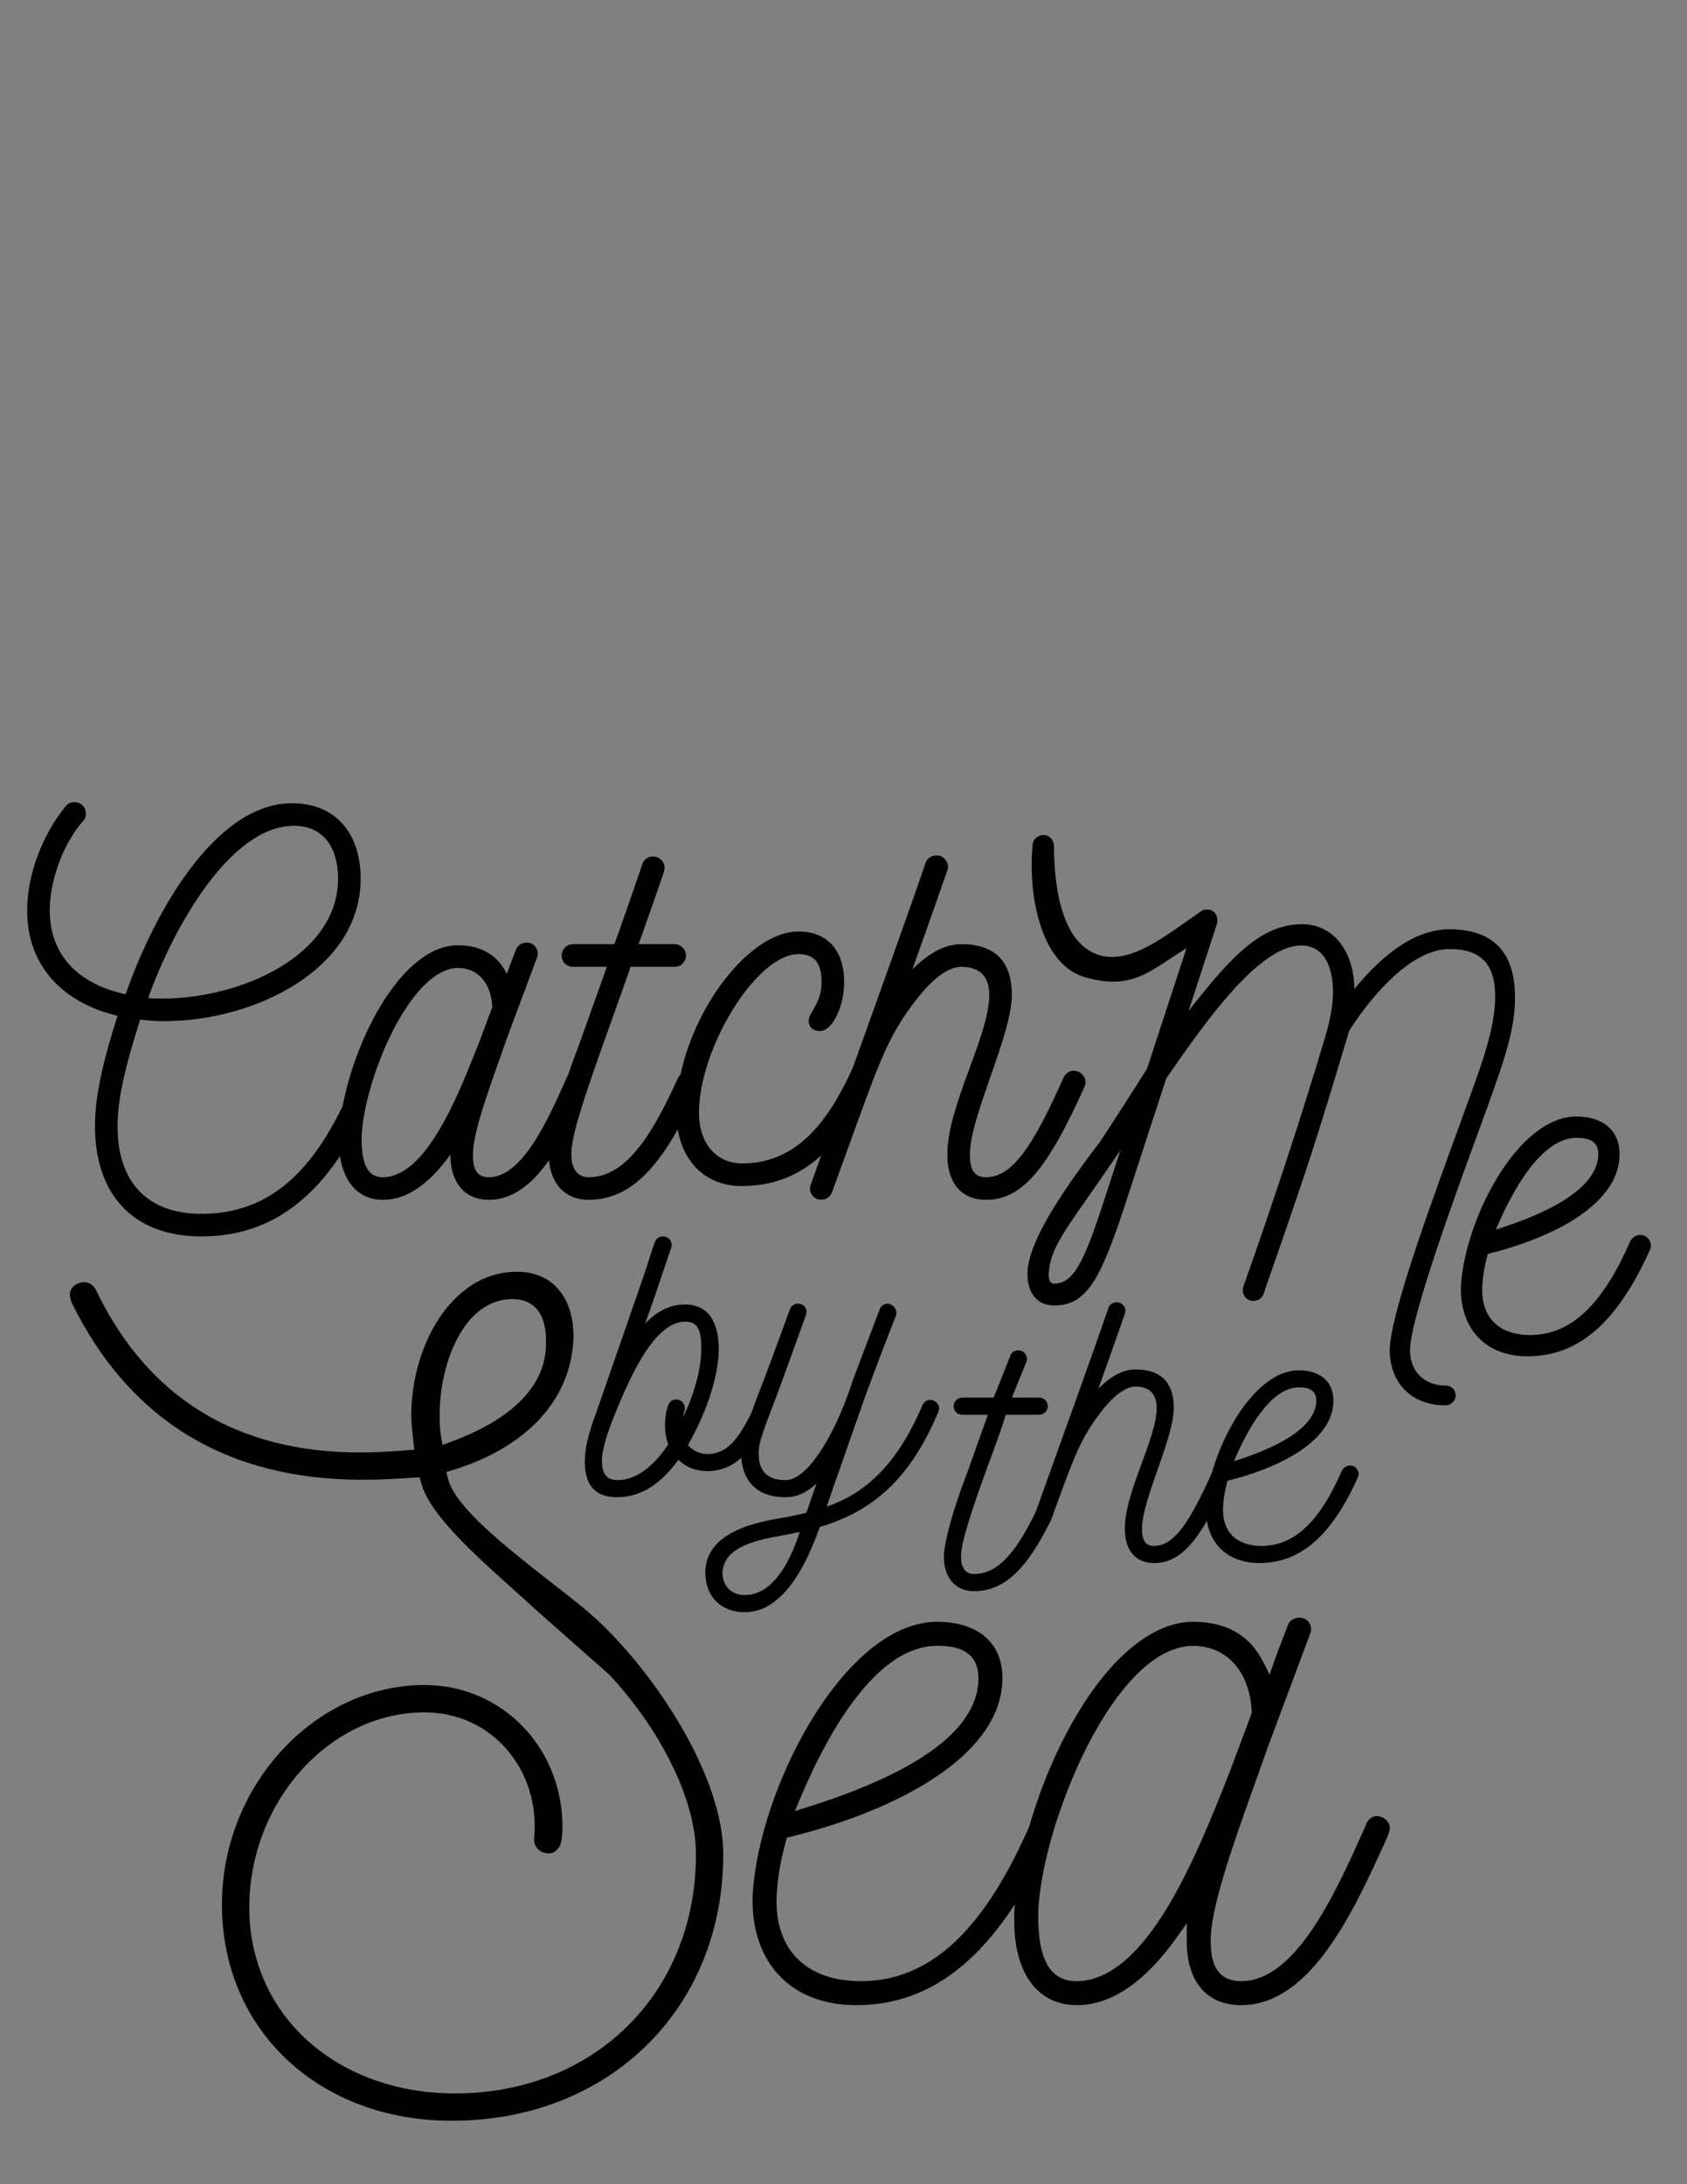 <?xml version="1.0" encoding="UTF-8"?>
<svg data-bbox="9.86 290.86 589.07 478.14" viewBox="0 0 612 792" xmlns="http://www.w3.org/2000/svg" data-type="color">
    <rect x="0" y="0" width="612" height="792" fill="#808080" stroke="none"/>
    <g>
        <path d="M391.27 388.62c-.58-.19-1.17-.39-1.75-.39-1.57 0-2.93.98-3.71 2.54-11.13 25.17-18.74 36.1-28.1 36.1-4.1 0-5.86-2.54-5.86-8.2 0-14.05 15.22-43.12 15.22-57.95 0-10.35-4.48-18.35-18.34-18.35-6.24 0-12.1 3.52-17.76 9.17 6.64-18.53 10.93-30.83 12.69-35.9.97-2.54-.98-5.46-3.91-5.46-1.75 0-3.31.97-3.9 2.53-4.59 13.48-14.41 40.91-26.38 74.18-9.68 21.77-21.69 34.98-40.3 34.98-9.36 0-15.61-7.42-15.61-18.34 0-23.42 20.88-57.57 36.1-57.57 5.86 0 8.39 3.32 8.39 10.15 0 7.8-4.68 11.12-4.68 13.85 0 2.54 1.56 3.9 4.1 3.9 4.49 0 8.78-8.97 8.78-17.75 0-10.74-5.46-18.35-16.59-18.35-16.94 0-37.13 25.45-42.76 51.79-.32.3-.59.65-.8 1.02-9.17 20.1-18.54 36.3-32.59 36.3-3.9 0-6.24-2.93-6.24-8.2 0-5.66 2.54-14.63 10.54-37.27 6.44-18.15 9.75-27.12 10.93-30.83h16c2.34 0 4.09-1.76 4.09-4.1 0-2.14-1.75-4.1-4.09-4.1h-13.08c1.32-3.57 9.2-25.92 9.2-26.37-.01-.01-.02 0-.03.03.98-2.54-.97-5.46-3.9-5.46-1.76 0-3.32.97-3.9 2.73-.2.78-9.76 28.29-10.15 29.07h-15.02c-2.35 0-4.1 1.96-4.1 4.1 0 2.34 1.75 4.1 4.1 4.1h12.29l-9.95 27.9c-1.5 3.85-2.93 7.75-4.22 11.56-.18.23-.33.48-.46.74l-.2.58c-6.43 14.44-15.8 35.52-27.9 35.52-4.1 0-5.85-2.34-5.85-8.2 0-8.58 6.44-25.56 13.46-45.27l9.76-26.15c.97-2.34-.59-5.46-3.71-5.46-1.76 0-3.32.97-3.9 2.54-.98 2.53-2.15 5.46-3.32 8.78-3.51-7.03-9.56-10.35-17.76-10.35-19.82 0-37 32.75-41.79 58.31-12.01 24.74-27.43 39.07-51.23 39.07-19.12 0-30.44-10.93-30.44-31.81 0-11.32 3.71-24.2 8.2-38.64 3.31.39 5.66.59 8.58.59 33.18 0 71.42-18.93 71.42-51.71 0-15.42-8.19-26.93-24.19-27.32-27.71-.59-50.15 38.05-61.08 69.27-16.2-3.51-27.52-13.27-27.52-30.64 0-10.73 5.08-24.39 12.1-32.19.78-.78.98-1.76.98-2.74 0-2.53-1.95-4.09-4.1-4.09-1.17 0-2.34.39-3.12 1.36-8.59 10.54-14.05 24.79-14.05 38.05 0 19.91 12.88 33.37 32.78 38.06-4.68 14.63-8.19 28.1-8.19 40 0 24.2 13.26 40 38.63 40 21.88 0 37.81-10.59 50.26-29.14 1.33 9.16 6.39 15.87 15.64 15.87 8.39 0 16.58-5.46 24.39-16.39 0 9.57 4.68 16.39 14.05 16.39 8.87 0 15.95-6.13 21.74-14.31.7 8.31 5.7 14.31 14.35 14.31 13.84 0 23.5-9.84 32.37-25.52 2.12 12.51 10.78 20.52 23.1 20.52 11.62 0 20.98-3.81 28.95-11.13-1.27 3.53-2.55 7.09-3.84 10.67-.78 2.15.39 4.49 2.54 5.27 2.15.58 4.49-.39 5.27-2.73 17.37-47.62 19.12-55.23 31.42-70.84 5.07-6.24 10.53-10.73 15.41-10.73 7.61 0 10.15 4.49 10.15 10.15 0 15.02-15.22 40-15.22 57.95 0 9.57 4.49 16.39 14.05 16.39 13.27 0 22.44-11.51 35.71-40.97.19-.59.39-1.18.39-1.57 0-1.75-.98-3.12-2.54-3.9zm-284.62-89.18c10.73 0 16 8 16 19.13 0 27.71-34.93 43.51-63.81 43.51-1.76 0-3.52 0-5.08-.19 9.17-25.76 29.86-62.45 52.89-62.45zm32.13 127.43c-5.85 0-7.61-5.66-7.61-14.25.06-2.68.42-5.8 1.07-9.18.8-4.26 2.03-8.93 3.62-13.68 6.24-18.67 17.92-38.53 30.24-38.8 7.03 0 12.1 5.27 12.49 14.24l-4.68 12.49c-7.81 19.91-19.32 49.18-35.13 49.18z" fill="#000000" data-color="1"/>
        <path d="M549.58 361.22c0-15.99-8.09-24.26-23.72-24.26-12.87 0-24.63 9.56-34.56 21.69 0-12.87-6.99-23.53-18.94-23.53-15.25 0-26.28 12.5-41.17 31.44l10.29-31.62c.55-1.84-.19-5.15-3.68-5.15-.73 0-1.47.18-2.2.73-2.58 1.84-5.88 4.05-9.2 6.44-8.6 5.82-19.59 13.13-29.54 8.65-12-5.42-14.49-24.81-14.49-38.6 0-2.21-1.47-4.23-3.86-4.23-1.84 0-3.68 1.47-3.87 3.31-1.83 17.83 2.69 43.52 18.86 48.22 17.14 4.99 23.59-2.12 36.95-10.55l-14.34 43.75c-.37.74-16.18 25.37-17.28 26.84-16.18 21.15-25.92 37.14-26.11 47.43 0 6.44 2.95 11.59 9.75 11.59 12.13 0 17.09-9.93 26.84-40.08l13.79-42.28c13.97-20.23 33.64-48.17 48.9-48.17 8.27 0 11.58 7.54 11.58 16.91 0 4.42-.92 9.75-2.76 16-8.46 28.49-19.3 61.4-29.78 90.81-.74 2.39.74 5.15 3.68 5.15 1.65 0 3.12-.92 3.67-2.57 16.73-47.98 18.94-54.97 31.07-95.41 8.82-13.79 22.98-29.6 36.4-29.6 10.85 0 16.55 4.96 16.55 17.09 0 12.69-5.52 26.29-13.05 47.07-7.91 21.87-25.19 68.02-25.19 81.25 0 11.59 7.54 20.04 20.22 20.04 2.02 0 3.68-1.65 3.68-3.67 0-2.03-1.66-3.5-3.68-3.5-7.17 0-12.87-4.59-12.87-12.87 0-11.39 16.73-57.17 24.64-78.68 7.72-21.32 13.78-36.4 13.42-49.64zM401.96 430.9c-8.09 25.19-11.95 34.56-19.49 34.56-1.29 0-2.03-1.1-2.03-2.94.19-11.03 8.09-18.75 24.82-43.75.92-1.29.92-1.29 1.29-2.03l-4.59 14.16z" fill="#000000" data-color="1"/>
        <path d="M596.55 448.05c-2.03-.73-4.23.19-5.15 2.02-10.3 23.72-22.06 34.38-37.14 34.01-11.03-.36-16.91-6.8-16.54-17.28.18-3.86.73-7.35 2.02-12.13 20.4-4.96 47.8-16.73 47.8-36.22 0-8.82-6.44-13.6-15.63-13.6-21.69 0-40.81 38.24-41.91 61.77-.37 15.07 8.82 25.18 24.08 25.18 18.57 0 32.54-12.13 44.49-38.6.18-.55.36-.92.36-1.47 0-1.47-.91-2.94-2.38-3.68zm-24.64-35.48c4.05 0 7.91.92 7.91 5.88 0 13.61-21.88 22.62-37.14 27.4 5.88-14.16 16.55-33.28 29.23-33.28z" fill="#000000" data-color="1"/>
        <path d="M338.78 507.88c-.44-.14-.89-.29-1.33-.29-1.18 0-2.22.74-2.81 1.92-7.39 17.44-17.73 31.03-34.72 36.79l2.21-6.5 11.82-33.69c4.73-12.85 8.72-23.05 11.09-29.11.74-2.22-1.33-4.28-3.11-4.28-1.18 0-2.36.88-2.8 2.06-9.9 26.16-9.02 23.5-10.94 29.26-5.91 17-15.37 32.66-23.2 32.66-8.42 0-9.75-5.32-9.75-9.61 0-5.32 2.51-9.9 9.01-27.78l8.13-22.46c.74-1.92-.44-4.13-2.95-4.13-1.19 0-2.37.73-2.81 1.92l-8.28 22.46c-2.3 6.03-4.23 10.95-5.73 15.11-.29.66-.64 1.39-1.06 2.18-3.69 6.79-7.53 12.85-14.92 12.85-2.66 0-5.47-1.33-7.1-3.25.3-.29.45-.74.6-1.03 5.76-10.2 10.49-23.35 10.63-33.4 0-9.31-3.1-16.55-12.41-16.55-5.47 0-10.19 2.66-14.33 6.95 2.51-6.8 3.69-10.5 6.21-17.88l3.25-9.61c.73-1.92-.74-4.14-2.96-4.14-1.33 0-2.51.74-2.95 2.07-1.19 3.25-2.37 7.1-3.26 9.9-.44 1.48-16.69 48.03-17.58 50.69-1.77 4.87-4.58 12.26-4.58 18.91 0 8.57 3.69 13 11.67 13 9.16 0 16.26-5.31 22.32-13.59 2.8 2.81 6.5 4.14 10.49 4.14 4.92 0 8.92-1.8 12.31-4.89.46 7 4.32 14.34 16.05 14.34 4.14 0 7.83-1.77 11.23-5.02l-3.69 10.64c-3.99 1.03-7.98 1.77-11.68 2.36-17.73 3.26-24.97 10.05-24.97 19.36 0 8.72 5.77 14.48 14.63 14.34 10.64-.15 19.8-10.64 26.89-30.89 21.58-6.35 33.84-20.09 43-41.67.15-.44.3-.89.3-1.33 0-1.18-.74-2.21-1.92-2.81zm-93.53-.44c-1.33 0-2.51.89-2.96 2.37-.88 2.65-1.03 4.87-1.03 7.09 0 2.66.44 4.87 1.18 6.8-5.17 7.83-11.52 13-18.47 13-3.99 0-5.61-2.37-5.61-7.09 0-2.96 1.03-6.95 3.25-13.16 5.91-14.92 15.07-37.23 27.04-37.23 5.02 0 5.76 4.13 5.76 10.05 0 7.24-2.81 16.99-6.65 24.67.15-.74.3-1.62.59-2.51.45-2.07-1.03-3.99-3.1-3.99zm25.26 70.93c-5.02.15-8.42-3.1-8.42-8.28.59-6.79 6.35-10.63 19.95-13 2.66-.44 5.32-1.03 8.12-1.62-4.87 14.92-11.67 22.75-19.65 22.9z" fill="#000000" data-color="1"/>
        <path d="M490.96 531.6c-1.62-.59-3.39.15-4.13 1.63-8.28 19.06-17.74 27.63-29.85 27.33-8.87-.29-13.6-5.46-13.3-13.89.15-3.1.59-5.91 1.62-9.75 16.41-3.99 38.42-13.44 38.42-29.11 0-7.09-5.17-10.93-12.56-10.93-13.88 0-26.45 19.48-31.45 36.97 0 .01 0 .03-.01.05-8.27 18.58-13.97 26.66-20.99 26.66-3.1 0-4.43-1.92-4.43-6.2 0-10.64 11.53-32.66 11.53-43.89 0-7.83-3.4-13.89-13.89-13.89-4.73 0-9.17 2.66-13.45 6.95 5.02-14.04 8.27-23.35 9.6-27.19.74-1.92-.74-4.14-2.95-4.14-1.33 0-2.51.74-2.96 1.92-4.26 12.53-14.51 40.99-26.4 74.02-6.26 12.89-12.92 22.62-22.4 22.62-2.96 0-4.73-2.22-4.73-6.21 0-4.28 1.92-11.08 7.98-28.22 2.51-7.07 5.24-13.73 8.28-23.35H377c1.78 0 3.11-1.33 3.11-3.1 0-1.63-1.33-3.1-3.11-3.1h-9.9c1.04-2.81 5.69-13.89 5.25-13.01.74-1.92-.74-4.13-2.96-4.13-1.33 0-2.51.73-2.95 2.06-.15.6-5.69 14.49-5.99 15.08h-11.38c-1.77 0-3.1 1.47-3.1 3.1 0 1.77 1.33 3.1 3.1 3.1h9.31l-7.53 21.13c-4.73 12.12-8.43 24.98-8.43 30.44 0 7.1 3.85 12.42 10.94 12.42 7.56 0 13.48-3.89 18.72-10.53 3.26-4.13 6.26-9.33 9.23-15.31.97-2.65 1.85-5.09 2.67-7.33 6.67-18.32 9.12-23.82 16.26-32.89 3.84-4.72 7.98-8.12 11.68-8.12 5.76 0 7.68 3.4 7.68 7.68 0 11.38-11.53 30.29-11.53 43.89 0 7.24 3.4 12.41 10.64 12.41 7.21 0 12.82-4.48 19.11-15.24 1.6 9.3 8.53 15.24 19.01 15.24 14.93 0 26.15-9.75 35.76-31.03.15-.44.3-.74.3-1.18 0-1.18-.74-2.37-1.93-2.96zm-19.8-28.52c3.25 0 6.36.74 6.36 4.73 0 10.94-17.59 18.18-29.85 22.02 4.73-11.38 13.3-26.75 23.49-26.75z" fill="#000000" data-color="1"/>
        <path d="M215.13 586.03c-13.3-11.94-48.66-35.27-52.49-49.46l-.75-2.79 2.76-.86c26.44-8.22 42.24-25.31 43.34-46.9.38-7.89-1.75-14.7-6.01-19.17-3.61-3.79-8.48-5.71-14.48-5.71-23.65 0-38.28 26.95-38.28 51.92 0 2.96.29 5.6.64 8.67l.44 3.93-3.1.24c-5.25.4-10.47.77-16.51.77-44.85 0-77.11-19.82-95.88-58.9-.93-1.84-2.49-2.84-4.5-2.84-.98 0-4.95.81-4.95 4.57 0 .97.24 1.73.55 2.65 20.88 42.75 56.39 64.42 105.54 64.42 6.6 0 12.45-.35 18.35-.75l2.44-.16.65 2.36c3.77 13.68 27.48 32.65 40.74 45.02l27.33 24.15c16.85 17.89 31.51 43.75 31.51 65.2 0 50.24-36.78 86.7-87.46 86.7-20.52 0-39.33-6.65-52.98-18.74-13.93-12.34-21.6-29.62-21.6-48.65 0-38.37 29.12-70.79 63.59-70.79 11.42 0 21.82 4.56 29.29 12.84 7.89 8.75 11.7 20.74 10.44 32.89-.11 1.39.33 2.71 1.27 3.72 1 1.08 2.45 1.68 4.07 1.68 2.41 0 3.93-2.15 4.32-3.51.64-2.57.64-4.55.64-5.99 0-28.9-21.97-51.54-50.03-51.54-39.84 0-73.51 36.44-73.51 79.57 0 45.44 35.06 78.43 83.36 78.43 57.08 0 98.51-40.63 98.51-96.61 0-28.81-25.49-66.83-47.25-86.36zm-55.2-65.66c-.43-2.51-.43-5.26-.43-7.69 0-17.29 8.22-41.63 26.49-41.63 4.51 0 12.08 1.96 12.08 15.12 0 5.88 0 23.77-34.14 36.52l-3.4 1.27-.6-3.59z" fill="#000000" data-color="1"/>
        <path d="M381.92 664.86c.06-.17.12-.33.17-.48.18-.51.28-.79.29-1.08-.16.52-.31 1.04-.46 1.56z" fill="#000000" data-color="1"/>
        <path d="M501.49 658.97c-.73-.24-1.4-.45-1.94-.45-1.56 0-3 1.01-3.9 2.7l-.4 1.14c-10.55 23.64-24.99 56.01-44.97 56.01-9.92 0-11.07-8.38-11.07-14.69 0-12.28 8.18-35.11 17.65-61.53 1.09-3.04 2.2-6.14 3.32-9.27l15.12-40.54c.55-1.3.38-2.8-.4-3.98-.45-.66-1.49-1.78-3.46-1.78-1.94 0-3.58 1.03-4.18 2.63-.36.94-.73 1.89-1.11 2.88-1.24 3.18-2.64 6.78-4.01 10.68l-1.57 4.45-2.11-4.22c-5.01-10.03-13.43-14.91-25.72-14.91-15.34 0-31.83 14.31-45.24 39.26-4.68 8.71-8.71 18.19-11.86 27.7-.28.83-.55 1.67-.82 2.5a171.8 171.8 0 00-1.39 4.61c-1.47 3.36-2.96 6.55-4.48 9.6-1.08 2.17-2.18 4.27-3.28 6.29-15.03 27.4-32.3 40.34-53.5 40.34-.43 0-.85-.01-1.28-.02-9.6-.32-17.04-3.25-22.14-8.7-4.91-5.26-7.33-12.79-7.02-21.78.32-6.73 1.31-12.63 3.4-20.4l.3-1.15 1.16-.28c37.25-9.06 77.06-28.95 77.06-57.6 0-12.76-8.86-20.37-23.69-20.37-33.77 0-65.13 61.21-66.93 99.66-.29 11.91 3.17 21.93 10 28.93 6.63 6.8 16.18 10.39 27.6 10.39 20.76 0 38.14-9.82 53.31-30.47.69-.94 1.38-1.9 2.05-2.89.73-1.05 1.45-2.12 2.16-3.22-.09 1.35-.15 2.67-.19 3.96-.01.66-.02 1.32-.02 1.97 0 .49.01.98.02 1.47.42 18.3 8.87 29.18 22.77 29.18 12.35 0 24.51-8.26 36.16-24.56l3.62-5.07v6.24c0 14.86 7.21 23.39 19.77 23.39 25.43 0 41.12-34.7 52.58-60.04l.57-1.27.27-.81c.26-.77.5-1.5.5-2.08 0-1.58-.98-2.99-2.71-3.9zm-211.45-6.24c8.69-20.89 26.71-55.95 49.92-55.95 3.71 0 15 0 15 11.68 0 18.17-21.02 33.96-62.47 46.95l-4.09 1.28 1.64-3.96zm100.38 65.64c-12.35 0-13.78-13.73-13.78-24.06.07-3.73.51-7.92 1.28-12.4.36-2.22.82-4.52 1.35-6.87.74-3.3 1.62-6.7 2.63-10.15.01-.01.01-.02.02-.03.15-.52.3-1.04.46-1.56.34-1.13.7-2.27 1.07-3.41.25-.77.51-1.55.78-2.32 2.63-7.78 5.84-15.62 9.47-22.91 6.95-13.98 21.26-37.49 39-37.88 12.38 0 20.76 9.42 21.39 23.98l.01.41-7.4 19.76c-12.1 30.84-30.37 77.44-56.28 77.44z" fill="#000000" data-color="1"/>
        <path d="M381.92 664.86c.06-.17.12-.33.17-.48.18-.51.28-.79.29-1.08-.16.52-.31 1.04-.46 1.56zm0 0c.06-.17.12-.33.17-.48.18-.51.28-.79.29-1.08-.16.52-.31 1.04-.46 1.56zm0 0c.06-.17.12-.33.17-.48.18-.51.28-.79.29-1.08-.16.52-.31 1.04-.46 1.56z" fill="#000000" data-color="1"/>
        <path d="M381.92 664.86c.06-.17.12-.33.17-.48.18-.51.28-.79.29-1.08-.16.52-.31 1.04-.46 1.56zm0 0c.06-.17.12-.33.17-.48.18-.51.28-.79.29-1.08-.16.52-.31 1.04-.46 1.56zm0 0c.06-.17.12-.33.17-.48.18-.51.28-.79.29-1.08-.16.52-.31 1.04-.46 1.56zm0 0c.06-.17.12-.33.17-.48.18-.51.28-.79.29-1.08-.16.52-.31 1.04-.46 1.56zm0 0c.06-.17.12-.33.17-.48.18-.51.28-.79.29-1.08-.16.52-.31 1.04-.46 1.56zm0 0c.06-.17.12-.33.17-.48.18-.51.28-.79.29-1.08-.16.52-.31 1.04-.46 1.56zm0 0c.06-.17.12-.33.17-.48.18-.51.28-.79.29-1.08-.16.52-.31 1.04-.46 1.56zm0 0c.06-.17.12-.33.17-.48.18-.51.28-.79.29-1.08-.16.52-.31 1.04-.46 1.56zm0 0c.06-.17.12-.33.17-.48.18-.51.28-.79.29-1.08-.16.52-.31 1.04-.46 1.56zm0 0c.06-.17.12-.33.17-.48.18-.51.28-.79.29-1.08-.16.52-.31 1.04-.46 1.56zm0 0c.06-.17.12-.33.17-.48.18-.51.28-.79.29-1.08-.16.52-.31 1.04-.46 1.56zm0 0c.06-.17.12-.33.17-.48.18-.51.28-.79.29-1.08-.16.52-.31 1.04-.46 1.56zm0 0c.06-.17.12-.33.17-.48.18-.51.28-.79.29-1.08-.16.52-.31 1.04-.46 1.56zm0 0c.06-.17.12-.33.17-.48.18-.51.28-.79.29-1.08-.16.52-.31 1.04-.46 1.56zm0 0c.06-.17.12-.33.17-.48.18-.51.28-.79.29-1.08-.16.52-.31 1.04-.46 1.56zm0 0c.06-.17.12-.33.17-.48.18-.51.28-.79.29-1.08-.16.52-.31 1.04-.46 1.56zm0 0c.06-.17.12-.33.17-.48.18-.51.28-.79.29-1.08-.16.52-.31 1.04-.46 1.56zm0 0c.06-.17.12-.33.17-.48.18-.51.28-.79.29-1.08-.16.52-.31 1.04-.46 1.56zm0 0c.06-.17.12-.33.17-.48.18-.51.28-.79.29-1.08-.16.52-.31 1.04-.46 1.56z" fill="#ffffff" data-color="2"/>
    </g>
</svg>
